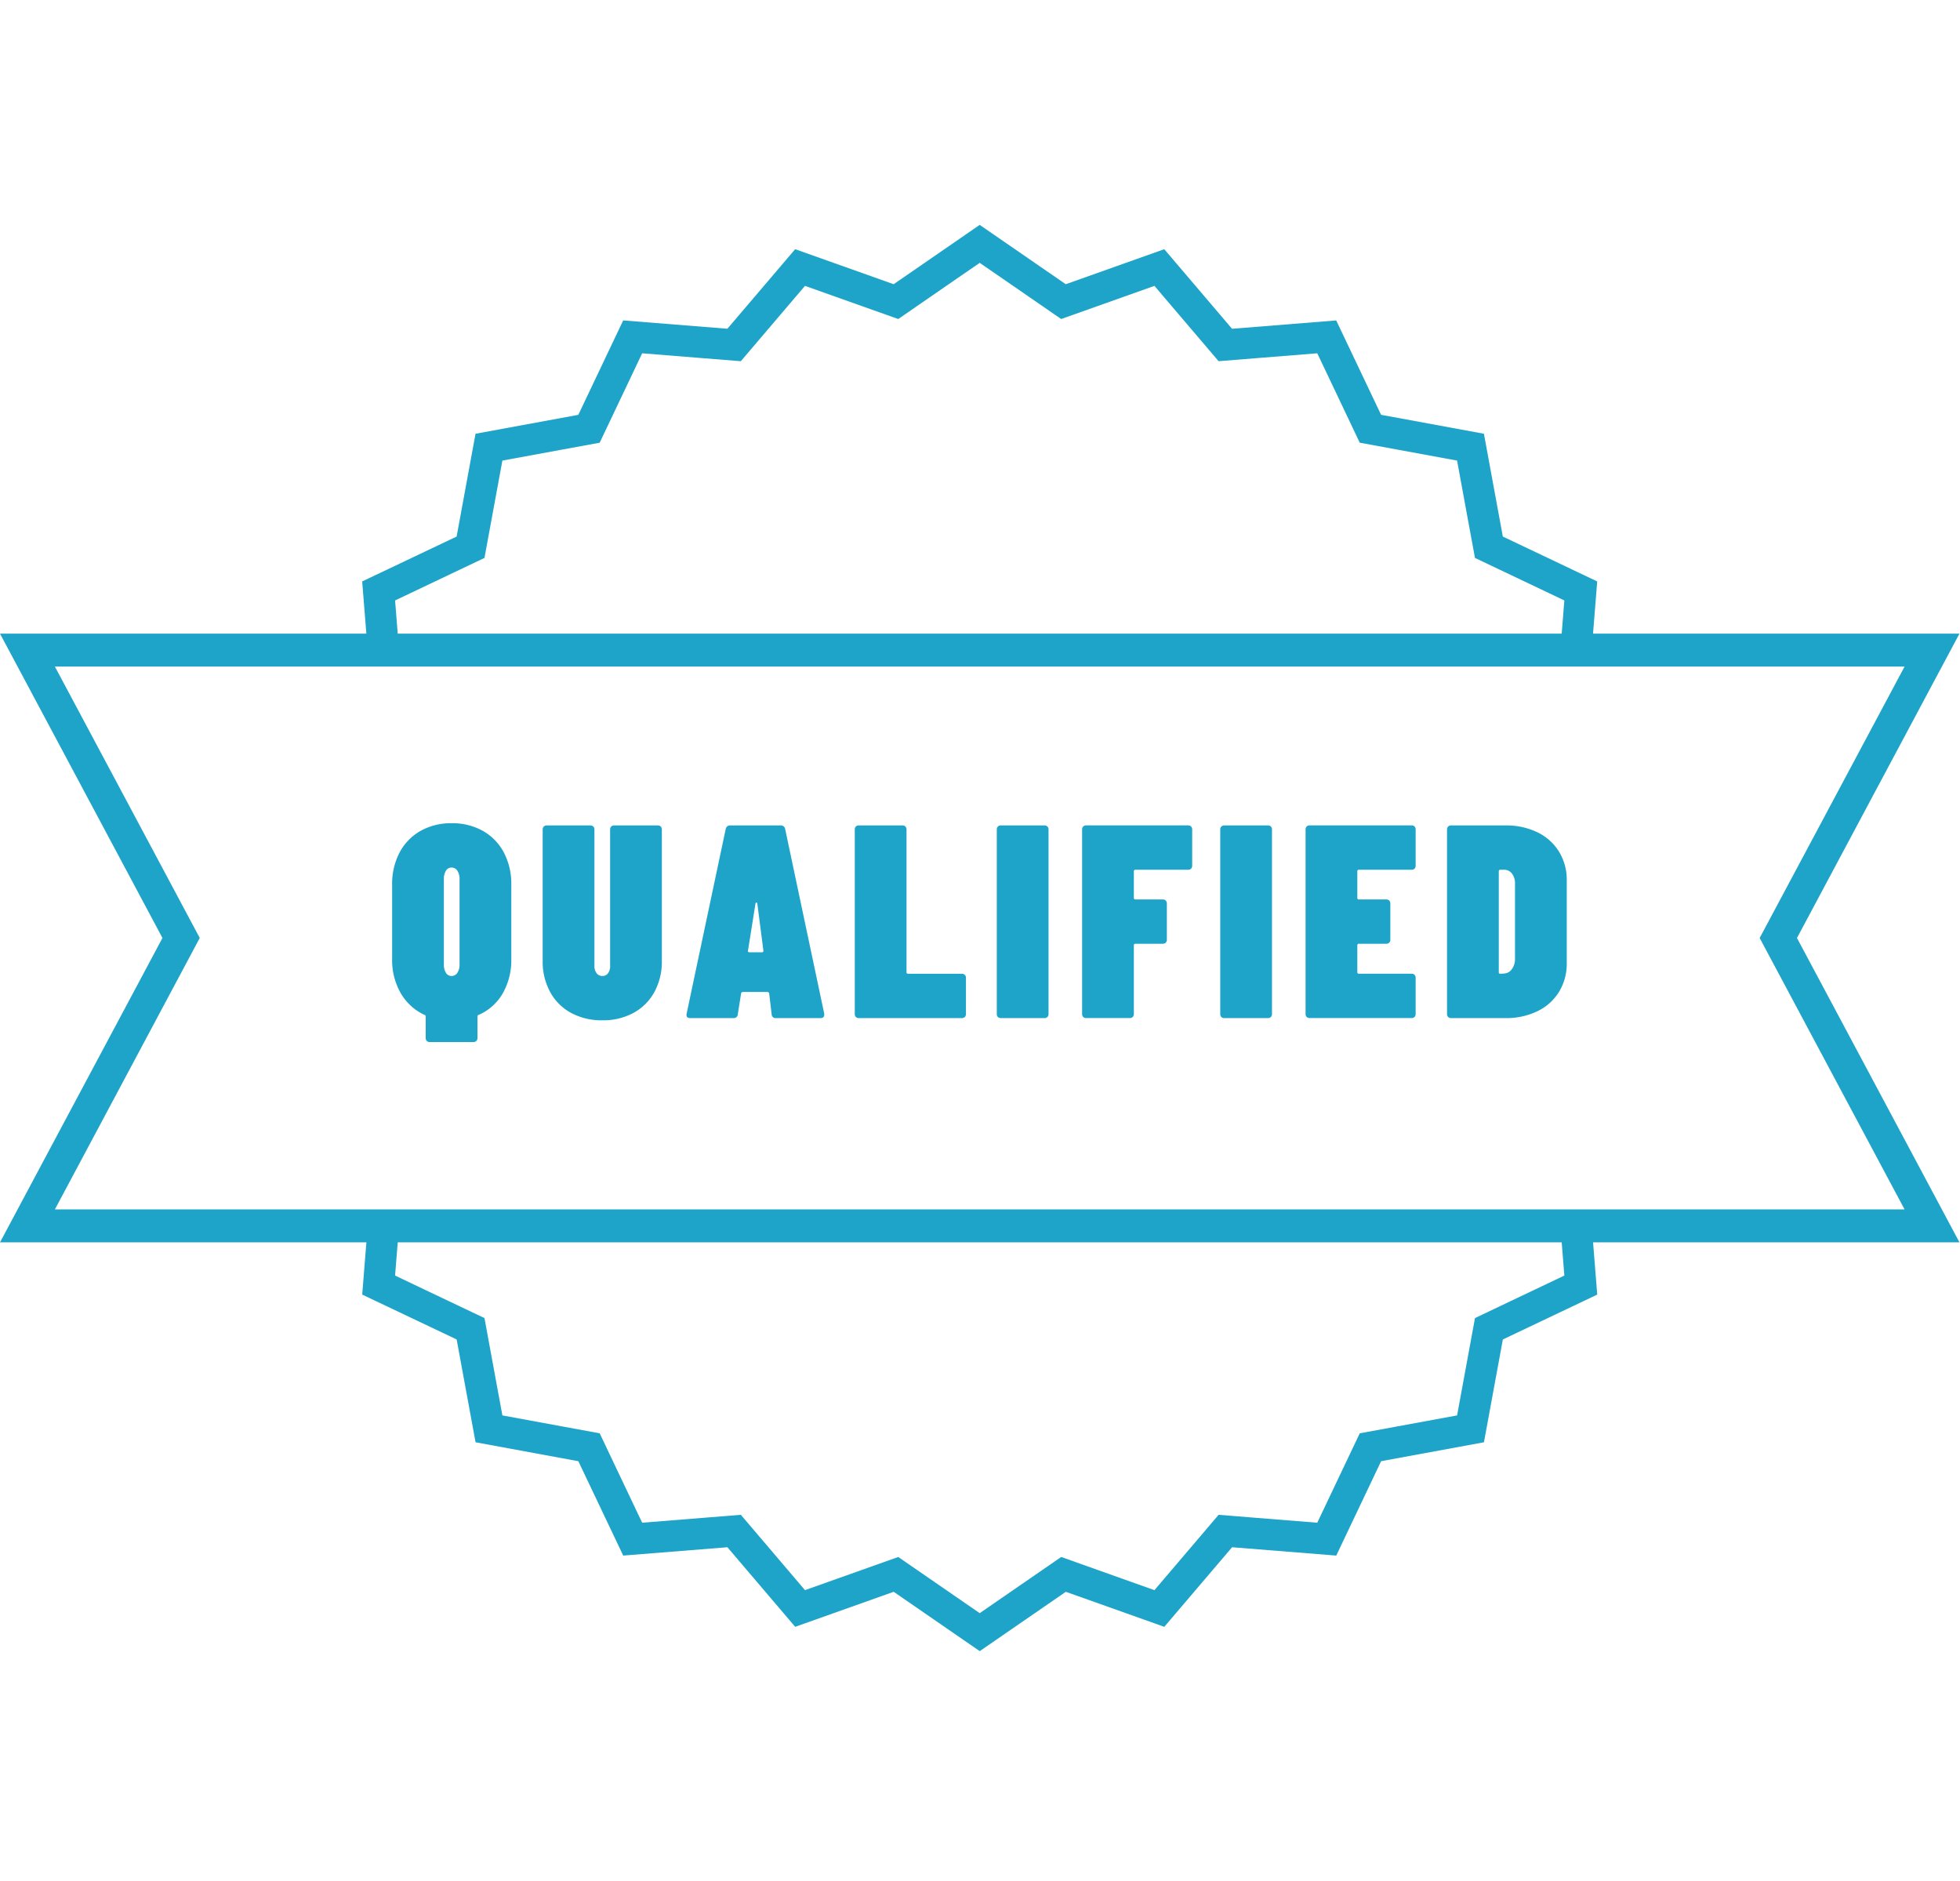 <svg xmlns="http://www.w3.org/2000/svg" width="479.376" height="460" viewBox="0 0 479.376 460">
  <g id="Groupe_413" data-name="Groupe 413" transform="translate(779.376 15143)">
    <g id="Groupe_329" data-name="Groupe 329" transform="translate(-779.376 -15088)">
      <path id="Tracé_637" data-name="Tracé 637" d="M-5970.506-5131.83l-.969-12.143,13.342-6.346,8.521-4.049,1.705-9.27,2.676-14.537,14.525-2.674,9.27-1.7,4.049-8.514,6.344-13.352,14.734,1.186,9.393.748,6.113-7.176,9.582-11.248,13.924,4.951,8.889,3.156,7.758-5.35,12.164-8.385,12.166,8.385,7.758,5.35,8.889-3.156,13.924-4.951,9.582,11.248,6.113,7.176,9.4-.756,14.727-1.178,6.344,13.344,4.047,8.521,9.271,1.7,14.535,2.674,2.666,14.529,1.713,9.277,8.512,4.049,13.344,6.346-.969,12.143h7.664l1.344-16.791-23.086-10.975-4.623-25.141-25.15-4.633-10.973-23.078-25.479,2.041-16.578-19.465-24.094,8.566-21.047-14.512-21.045,14.512-24.088-8.566-16.578,19.455-25.484-2.039-10.975,23.094-25.141,4.625-4.623,25.141-23.1,10.975,1.346,16.791Zm284.041,140.813.969,12.148-13.344,6.344-8.512,4.051-1.705,9.27-2.674,14.537-14.535,2.672-9.271,1.705-4.047,8.512-6.344,13.352-14.727-1.176-9.4-.758-6.113,7.176-9.582,11.25-13.924-4.953-8.881-3.164-7.766,5.357-12.166,8.385-12.164-8.385-7.758-5.35-8.881,3.156-13.932,4.953-9.574-11.25-6.113-7.176-9.4.758-14.734,1.176-6.344-13.342-4.041-8.521-9.277-1.705-14.525-2.672-2.676-14.529-1.705-9.277-8.514-4.043-13.35-6.352.969-12.148h-7.664l-1.346,16.8,23.1,10.971,4.623,25.145,25.141,4.631,10.975,23.078,25.484-2.039,16.578,19.463,24.088-8.566,21.045,14.512,21.055-14.512,24.086,8.566,16.578-19.463,25.479,2.039,10.973-23.086,25.15-4.623,4.623-25.145,23.086-10.971-1.344-16.8Z" transform="translate(6068.104 5235.816)" fill="#1ea4c8"/>
      <path id="Tracé_638" data-name="Tracé 638" d="M-5610.321-4962.776h-479.242l39.732-74.439-39.734-74.424h479.244l-39.74,74.432Zm-465.822-8.051h452.4l-35.443-66.381,35.443-66.381h-452.4l35.434,66.373Z" transform="translate(6089.565 5211.6)" fill="#1ea4c8"/>
      <g id="Groupe_328" data-name="Groupe 328" transform="translate(95.908 146.325)">
        <path id="Tracé_639" data-name="Tracé 639" d="M-5948.207-5052.155a13.035,13.035,0,0,1,5.113,5.283,16.382,16.382,0,0,1,1.816,7.842v18.174a16.346,16.346,0,0,1-2.086,8.414,12.557,12.557,0,0,1-5.855,5.252c-.223.043-.336.2-.336.471v5.184a1.013,1.013,0,0,1-.27.74,1.009,1.009,0,0,1-.74.268H-5961.2a1,1,0,0,1-.738-.268,1,1,0,0,1-.271-.74v-5.184c0-.27-.111-.428-.336-.471a13.021,13.021,0,0,1-5.789-5.318,16.218,16.218,0,0,1-2.086-8.348v-18.174a16.382,16.382,0,0,1,1.816-7.842,13.04,13.04,0,0,1,5.115-5.283,15.074,15.074,0,0,1,7.607-1.887A15.221,15.221,0,0,1-5948.207-5052.155Zm-9.561,32.646a3.7,3.7,0,0,0,.506,2.053,1.566,1.566,0,0,0,1.379.773,1.649,1.649,0,0,0,1.412-.773,3.512,3.512,0,0,0,.539-2.053v-20.869a3.516,3.516,0,0,0-.539-2.053,1.654,1.654,0,0,0-1.412-.773,1.57,1.57,0,0,0-1.379.773,3.7,3.7,0,0,0-.506,2.053Z" transform="translate(5970.422 5054.042)" fill="#1ea4c8"/>
        <path id="Tracé_640" data-name="Tracé 640" d="M-5917.749-5007.531a12.728,12.728,0,0,1-5.115-5.119,15.479,15.479,0,0,1-1.818-7.605v-32.105a1.007,1.007,0,0,1,.27-.74,1.007,1.007,0,0,1,.74-.27h10.637a1.013,1.013,0,0,1,.74.27,1.007,1.007,0,0,1,.27.74v33.318a2.828,2.828,0,0,0,.537,1.818,1.719,1.719,0,0,0,1.414.672,1.635,1.635,0,0,0,1.381-.672,2.955,2.955,0,0,0,.506-1.818v-33.318a1,1,0,0,1,.268-.74,1.007,1.007,0,0,1,.74-.27h10.635a1.007,1.007,0,0,1,.74.27,1,1,0,0,1,.27.74v32.105a15.5,15.5,0,0,1-1.816,7.605,12.733,12.733,0,0,1-5.117,5.119,15.511,15.511,0,0,1-7.605,1.816A15.647,15.647,0,0,1-5917.749-5007.531Z" transform="translate(5961.502 5053.909)" fill="#1ea4c8"/>
        <path id="Tracé_641" data-name="Tracé 641" d="M-5860.156-5007.2l-.607-5.049a.329.329,0,0,0-.168-.3.6.6,0,0,0-.3-.1h-5.924a.478.478,0,0,0-.471.34l-.809,5.115a.981.981,0,0,1-1.078.941h-10.566c-.717,0-1.01-.357-.875-1.078l9.559-45.164a1.048,1.048,0,0,1,1.143-.875H-5858a1.05,1.05,0,0,1,1.145.875l9.557,45.164v.271c0,.539-.314.807-.943.807h-10.836A.934.934,0,0,1-5860.156-5007.2Zm-5.387-15.146h3.031c.225,0,.336-.135.336-.4l-1.48-11.441c-.047-.225-.125-.338-.238-.338s-.189.113-.232.338l-1.818,11.441C-5865.99-5022.477-5865.857-5022.342-5865.543-5022.342Z" transform="translate(5952.98 5053.909)" fill="#1ea4c8"/>
        <path id="Tracé_642" data-name="Tracé 642" d="M-5829.591-5006.521a1.012,1.012,0,0,1-.268-.74v-45.1a1.006,1.006,0,0,1,.268-.74,1.012,1.012,0,0,1,.742-.27h10.635a1.01,1.01,0,0,1,.74.27,1.007,1.007,0,0,1,.27.74v34.867a.355.355,0,0,0,.4.4h13.127a1.006,1.006,0,0,1,.74.271,1.006,1.006,0,0,1,.268.74v8.818a1.012,1.012,0,0,1-.268.74,1.012,1.012,0,0,1-.74.268h-25.176A1.011,1.011,0,0,1-5829.591-5006.521Z" transform="translate(5943.011 5053.909)" fill="#1ea4c8"/>
        <path id="Tracé_643" data-name="Tracé 643" d="M-5786.439-5006.521a1,1,0,0,1-.271-.74v-45.1a.993.993,0,0,1,.271-.74,1,1,0,0,1,.738-.27h10.635a1.007,1.007,0,0,1,.74.27.992.992,0,0,1,.27.74v45.1a1,1,0,0,1-.27.74,1.006,1.006,0,0,1-.74.268H-5785.7A1,1,0,0,1-5786.439-5006.521Z" transform="translate(5934.596 5053.909)" fill="#1ea4c8"/>
        <path id="Tracé_644" data-name="Tracé 644" d="M-5734.133-5042.8a1,1,0,0,1-.742.27h-12.855a.357.357,0,0,0-.4.4v6.461a.357.357,0,0,0,.4.4h6.664a1,1,0,0,1,.74.27,1.017,1.017,0,0,1,.268.742v8.816a1,1,0,0,1-.268.74,1,1,0,0,1-.74.27h-6.664a.357.357,0,0,0-.4.4v16.762a1,1,0,0,1-.27.74,1.006,1.006,0,0,1-.74.268h-10.635a1,1,0,0,1-.74-.268,1,1,0,0,1-.27-.74v-45.1a.992.992,0,0,1,.27-.74,1,1,0,0,1,.74-.27h24.9a1.012,1.012,0,0,1,.742.27,1.007,1.007,0,0,1,.27.74v8.816A1,1,0,0,1-5734.133-5042.8Z" transform="translate(5929.539 5053.909)" fill="#1ea4c8"/>
        <path id="Tracé_645" data-name="Tracé 645" d="M-5718.543-5006.521a1,1,0,0,1-.271-.74v-45.1a.993.993,0,0,1,.271-.74,1,1,0,0,1,.738-.27h10.637a1.013,1.013,0,0,1,.74.27,1.007,1.007,0,0,1,.27.74v45.1a1.013,1.013,0,0,1-.27.74,1.012,1.012,0,0,1-.74.268H-5717.8A1,1,0,0,1-5718.543-5006.521Z" transform="translate(5921.354 5053.909)" fill="#1ea4c8"/>
        <path id="Tracé_646" data-name="Tracé 646" d="M-5666.236-5042.8a.992.992,0,0,1-.74.27h-12.855a.357.357,0,0,0-.4.4v6.461a.357.357,0,0,0,.4.4h6.662a.993.993,0,0,1,.74.27,1.01,1.01,0,0,1,.27.742v8.816a1,1,0,0,1-.27.74.993.993,0,0,1-.74.27h-6.662a.357.357,0,0,0-.4.4v6.529a.356.356,0,0,0,.4.4h12.855a1,1,0,0,1,.74.271,1,1,0,0,1,.27.74v8.818a1,1,0,0,1-.27.74,1.006,1.006,0,0,1-.74.268h-24.906a1.009,1.009,0,0,1-.74-.268,1.012,1.012,0,0,1-.268-.74v-45.1a1.006,1.006,0,0,1,.268-.74,1.01,1.01,0,0,1,.74-.27h24.906a1.007,1.007,0,0,1,.74.27,1,1,0,0,1,.27.74v8.816A.993.993,0,0,1-5666.236-5042.8Z" transform="translate(5916.297 5053.909)" fill="#1ea4c8"/>
        <path id="Tracé_647" data-name="Tracé 647" d="M-5649.642-5006.521a1,1,0,0,1-.271-.74v-45.1a.993.993,0,0,1,.271-.74,1,1,0,0,1,.74-.27h13.26a17.493,17.493,0,0,1,7.842,1.682,12.661,12.661,0,0,1,5.285,4.744,13.181,13.181,0,0,1,1.885,7.037v20.193a13.167,13.167,0,0,1-1.885,7.033,12.609,12.609,0,0,1-5.285,4.744,17.442,17.442,0,0,1-7.842,1.684h-13.26A1,1,0,0,1-5649.642-5006.521Zm12.787-10.57.943-.066a2.439,2.439,0,0,0,1.818-1.01,4.144,4.144,0,0,0,.807-2.422V-5039.1a3.913,3.913,0,0,0-.74-2.49,2.364,2.364,0,0,0-1.951-.943h-.877a.358.358,0,0,0-.4.4v24.637A.357.357,0,0,0-5636.854-5017.092Z" transform="translate(5907.918 5053.909)" fill="#1ea4c8"/>
      </g>
    </g>
    <rect id="Rectangle_346" data-name="Rectangle 346" width="479" height="460" transform="translate(-779 -15143)" fill="none"/>
  </g>
</svg>
